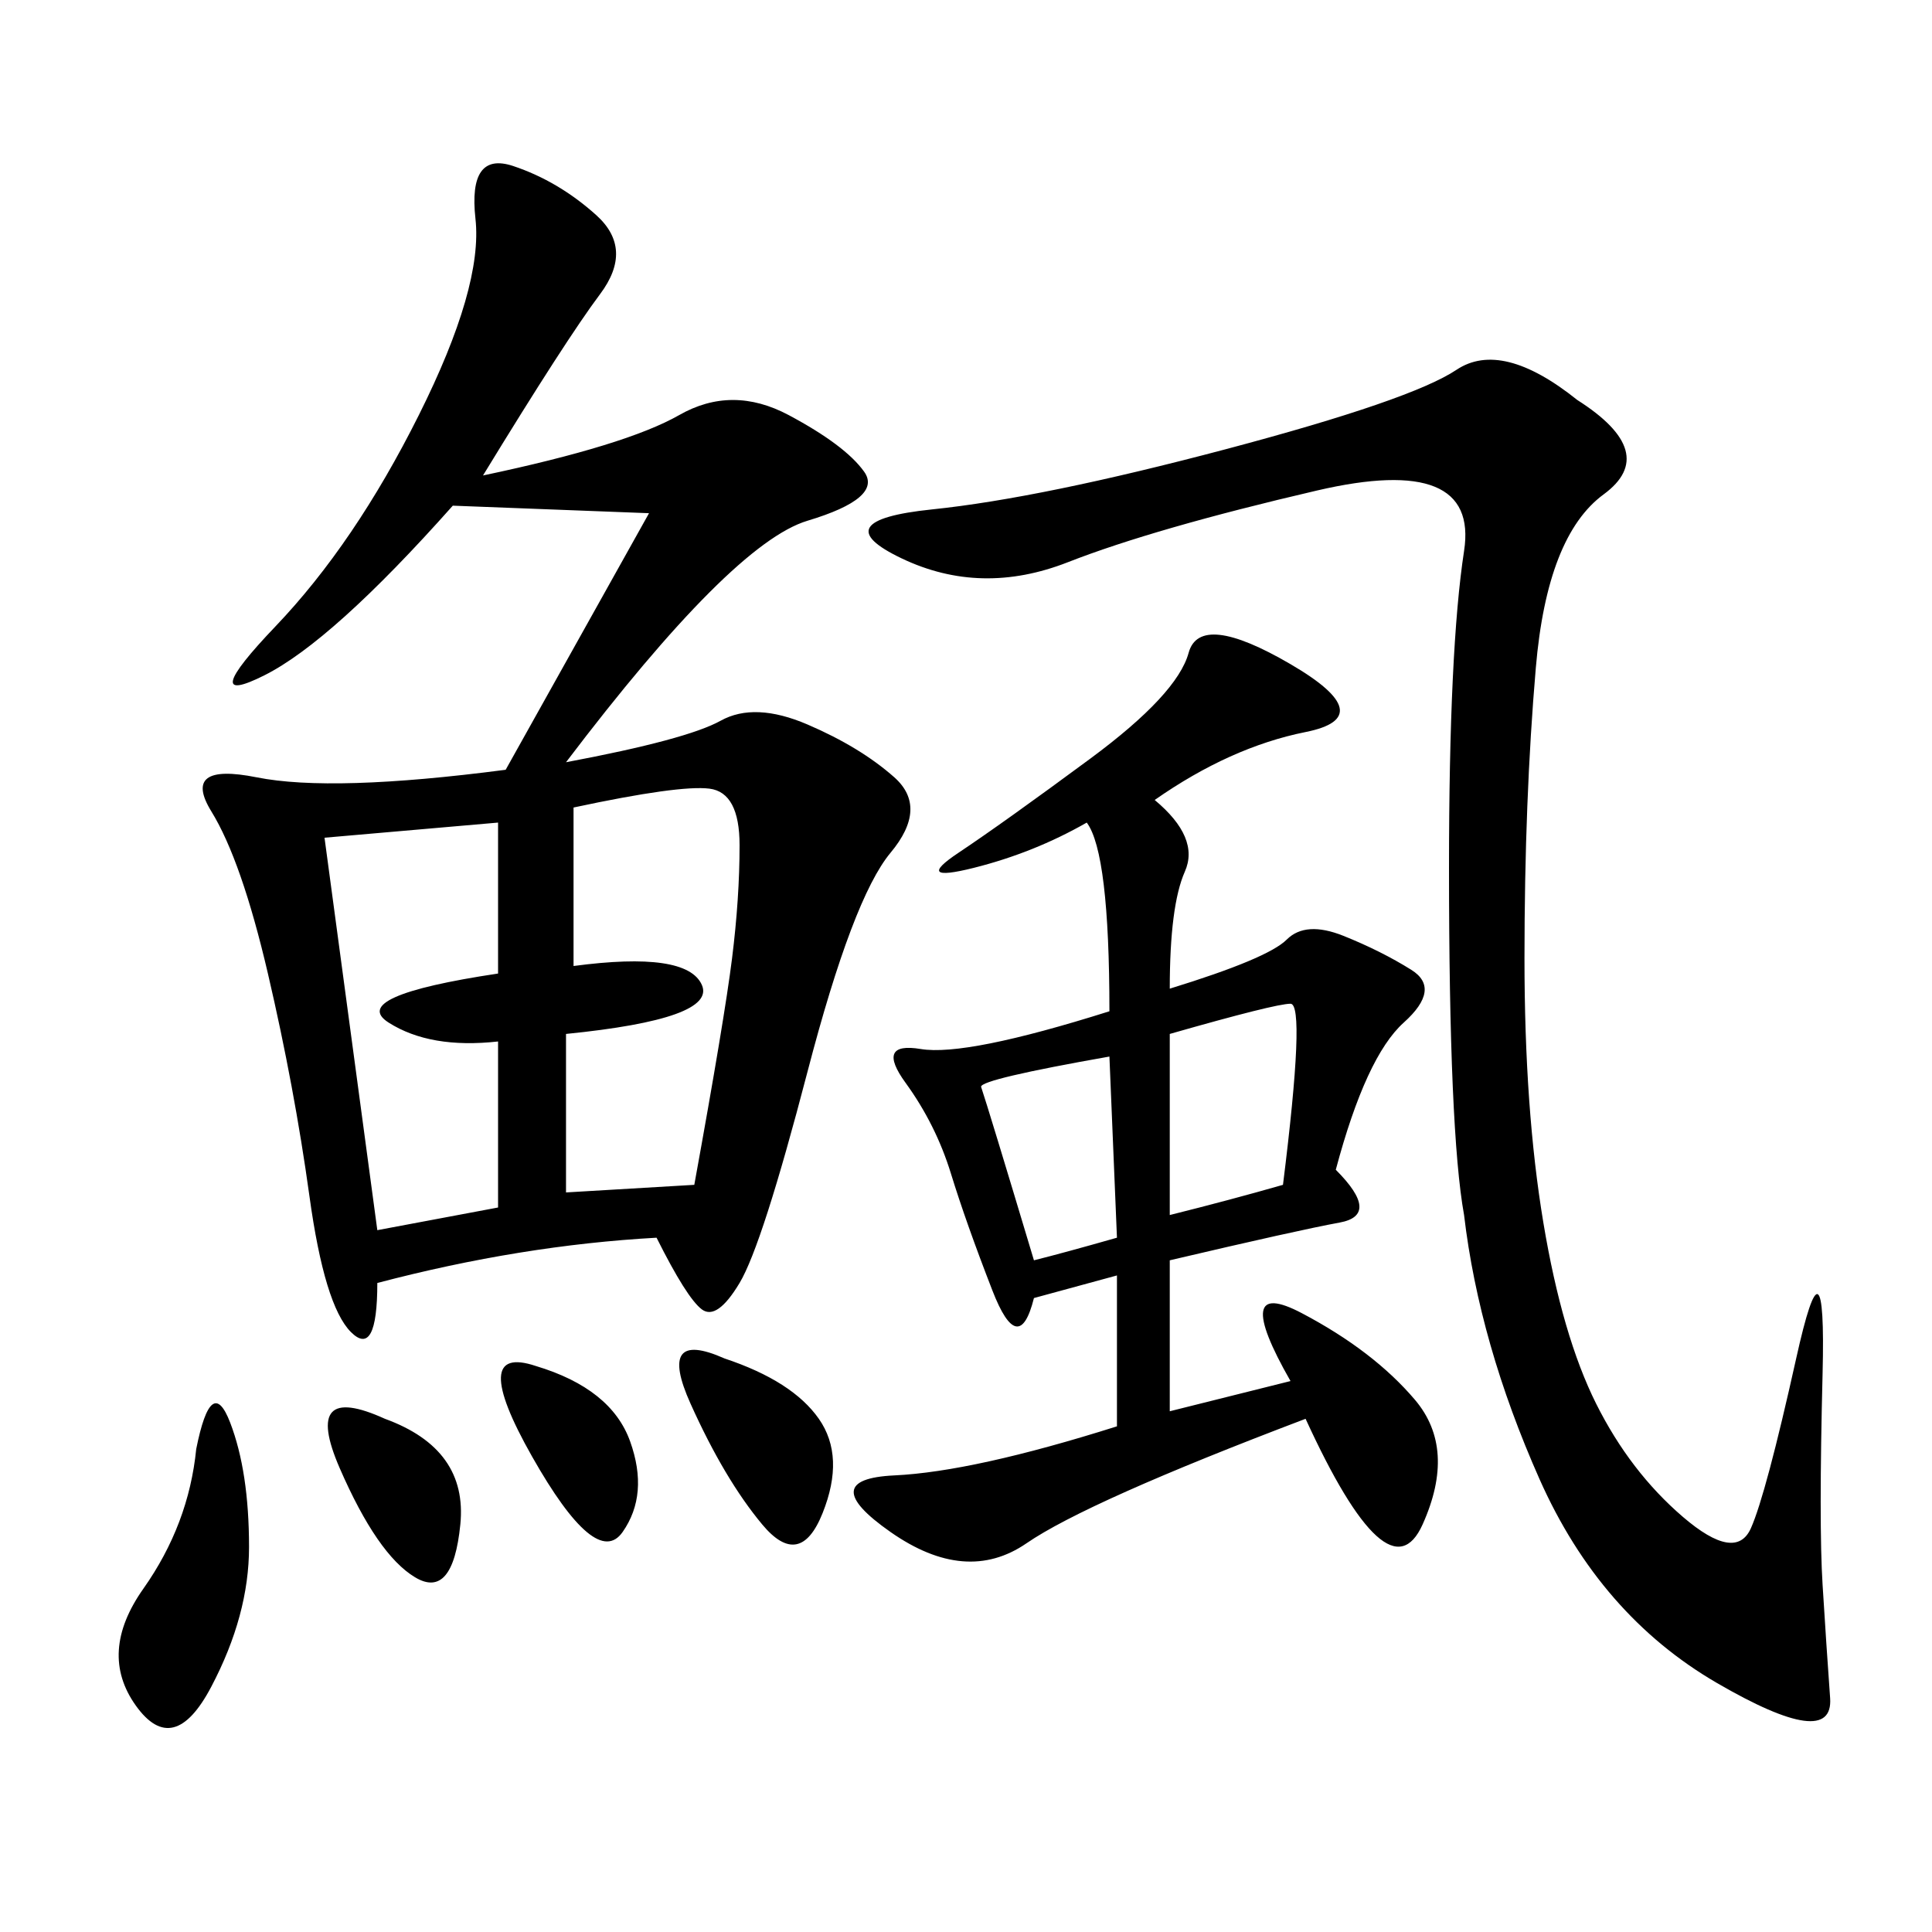 <svg xmlns="http://www.w3.org/2000/svg" xmlns:xlink="http://www.w3.org/1999/xlink" width="300" height="300"><path d="M75 73.83Q97.27 69.14 105.47 64.45Q113.67 59.77 122.46 64.45Q131.25 69.14 134.18 73.24Q137.11 77.34 125.39 80.86Q113.67 84.38 87.89 118.36L87.89 118.36Q106.64 114.84 111.91 111.91Q117.19 108.98 125.39 112.50Q133.59 116.02 138.87 120.70Q144.14 125.39 138.28 132.42Q132.42 139.45 125.39 166.41Q118.36 193.36 114.84 199.22Q111.33 205.08 108.98 203.32Q106.64 201.56 101.95 192.19L101.95 192.19Q80.86 193.36 58.59 199.22L58.59 199.22Q58.59 210.94 54.49 206.84Q50.39 202.73 48.05 185.74Q45.70 168.75 41.60 151.17Q37.50 133.59 32.81 125.98Q28.13 118.36 39.84 120.70Q51.56 123.05 78.52 119.53L78.52 119.53L100.78 79.69L70.31 78.52Q51.56 99.61 41.02 104.88Q30.47 110.16 42.77 97.27Q55.08 84.38 65.04 64.45Q75 44.53 73.83 33.98Q72.66 23.44 79.69 25.78Q86.72 28.13 92.58 33.40Q98.44 38.67 93.16 45.70Q87.89 52.73 75 73.83L75 73.83ZM89.06 125.39L89.06 150Q106.64 147.66 108.98 152.93Q111.33 158.20 87.89 160.55L87.89 160.55L87.89 185.16L107.81 183.98Q112.50 158.20 113.67 148.83Q114.84 139.45 114.84 131.25L114.84 131.25Q114.84 123.05 110.16 122.46Q105.47 121.88 89.06 125.39L89.06 125.39ZM50.39 130.08L58.59 191.02L77.34 187.50L77.34 161.72Q66.80 162.89 60.35 158.79Q53.91 154.69 77.34 151.17L77.34 151.17L77.34 127.73L50.39 130.08ZM30.47 225Q32.81 213.28 35.74 220.90Q38.67 228.52 38.67 240.23L38.67 240.23Q38.67 250.78 32.81 261.91Q26.95 273.05 21.09 264.84Q15.23 256.64 22.27 246.68Q29.30 236.72 30.47 225L30.47 225ZM181.64 188.67Q191.02 186.33 199.22 183.98L199.22 183.98Q202.73 155.86 200.39 155.86L200.39 155.86Q198.05 155.86 181.64 160.55L181.64 160.55L181.64 188.67ZM173.44 192.19L172.27 164.06Q152.34 167.58 152.34 168.75L152.34 168.75Q153.52 172.27 160.55 195.70L160.55 195.70Q165.23 194.53 173.44 192.19L173.44 192.19ZM112.50 210.94Q123.05 214.45 127.15 220.31Q131.25 226.17 127.73 234.96Q124.22 243.75 118.36 236.72Q112.50 229.69 107.23 217.97Q101.95 206.25 112.50 210.94L112.50 210.94ZM83.20 212.11Q94.92 215.63 97.85 223.83Q100.78 232.03 96.68 237.89Q92.58 243.75 82.62 226.17Q72.66 208.59 83.20 212.11L83.20 212.11ZM59.77 220.31Q72.66 225 71.48 236.72Q70.31 248.44 64.45 244.92Q58.59 241.41 52.73 227.93Q46.88 214.45 59.77 220.31L59.77 220.31ZM225 134.77L225 134.77Q225 100.78 227.34 85.55Q229.69 70.31 204.49 76.17Q179.30 82.03 165.82 87.30Q152.34 92.58 140.04 86.72Q127.73 80.86 144.73 79.10Q161.72 77.34 190.43 69.73Q219.14 62.11 226.17 57.42Q233.20 52.73 244.92 62.11L244.92 62.11Q257.81 70.31 249.02 76.76Q240.23 83.20 238.48 103.71Q236.72 124.22 236.72 148.83L236.72 148.83Q236.72 172.27 239.65 189.84Q242.58 207.42 247.85 217.97Q253.13 228.52 261.33 235.55Q269.53 242.58 271.88 237.30Q274.22 232.03 278.91 210.94Q283.59 189.84 283.01 213.28Q282.42 236.72 283.01 246.09Q283.59 255.47 284.18 263.67Q284.77 271.88 266.60 261.33Q248.44 250.78 239.06 229.69Q229.69 208.59 227.34 188.67L227.34 188.67Q225 175.78 225 134.77ZM217.97 158.79Q212.11 164.06 207.42 181.64L207.42 181.64Q214.45 188.67 208.01 189.84Q201.56 191.02 181.64 195.70L181.64 195.70L181.64 219.14L200.39 214.45Q191.02 198.05 202.15 203.91Q213.28 209.77 219.73 217.38Q226.17 225 220.90 236.72Q215.63 248.44 202.73 220.31L202.73 220.31Q168.75 233.20 159.38 239.65Q150 246.09 138.28 237.89Q126.56 229.69 138.87 229.10Q151.17 228.52 173.44 221.48L173.44 221.48L173.44 198.05L160.55 201.56Q158.20 210.94 154.10 200.39Q150 189.84 147.66 182.23Q145.31 174.61 140.63 168.16Q135.94 161.72 142.97 162.89Q150 164.06 172.27 157.03L172.27 157.03Q172.27 132.42 168.75 127.73L168.75 127.73Q160.55 132.42 151.17 134.77Q141.80 137.11 148.83 132.42Q155.86 127.73 169.34 117.77Q182.81 107.81 184.57 101.37Q186.33 94.92 200.39 103.13Q214.45 111.33 202.73 113.67Q191.02 116.02 179.30 124.22L179.30 124.22Q186.33 130.08 183.98 135.35Q181.64 140.63 181.64 153.52L181.64 153.52Q196.88 148.83 199.80 145.90Q202.73 142.97 208.59 145.31Q214.45 147.66 219.14 150.59Q223.83 153.52 217.97 158.79Z"/></svg>
